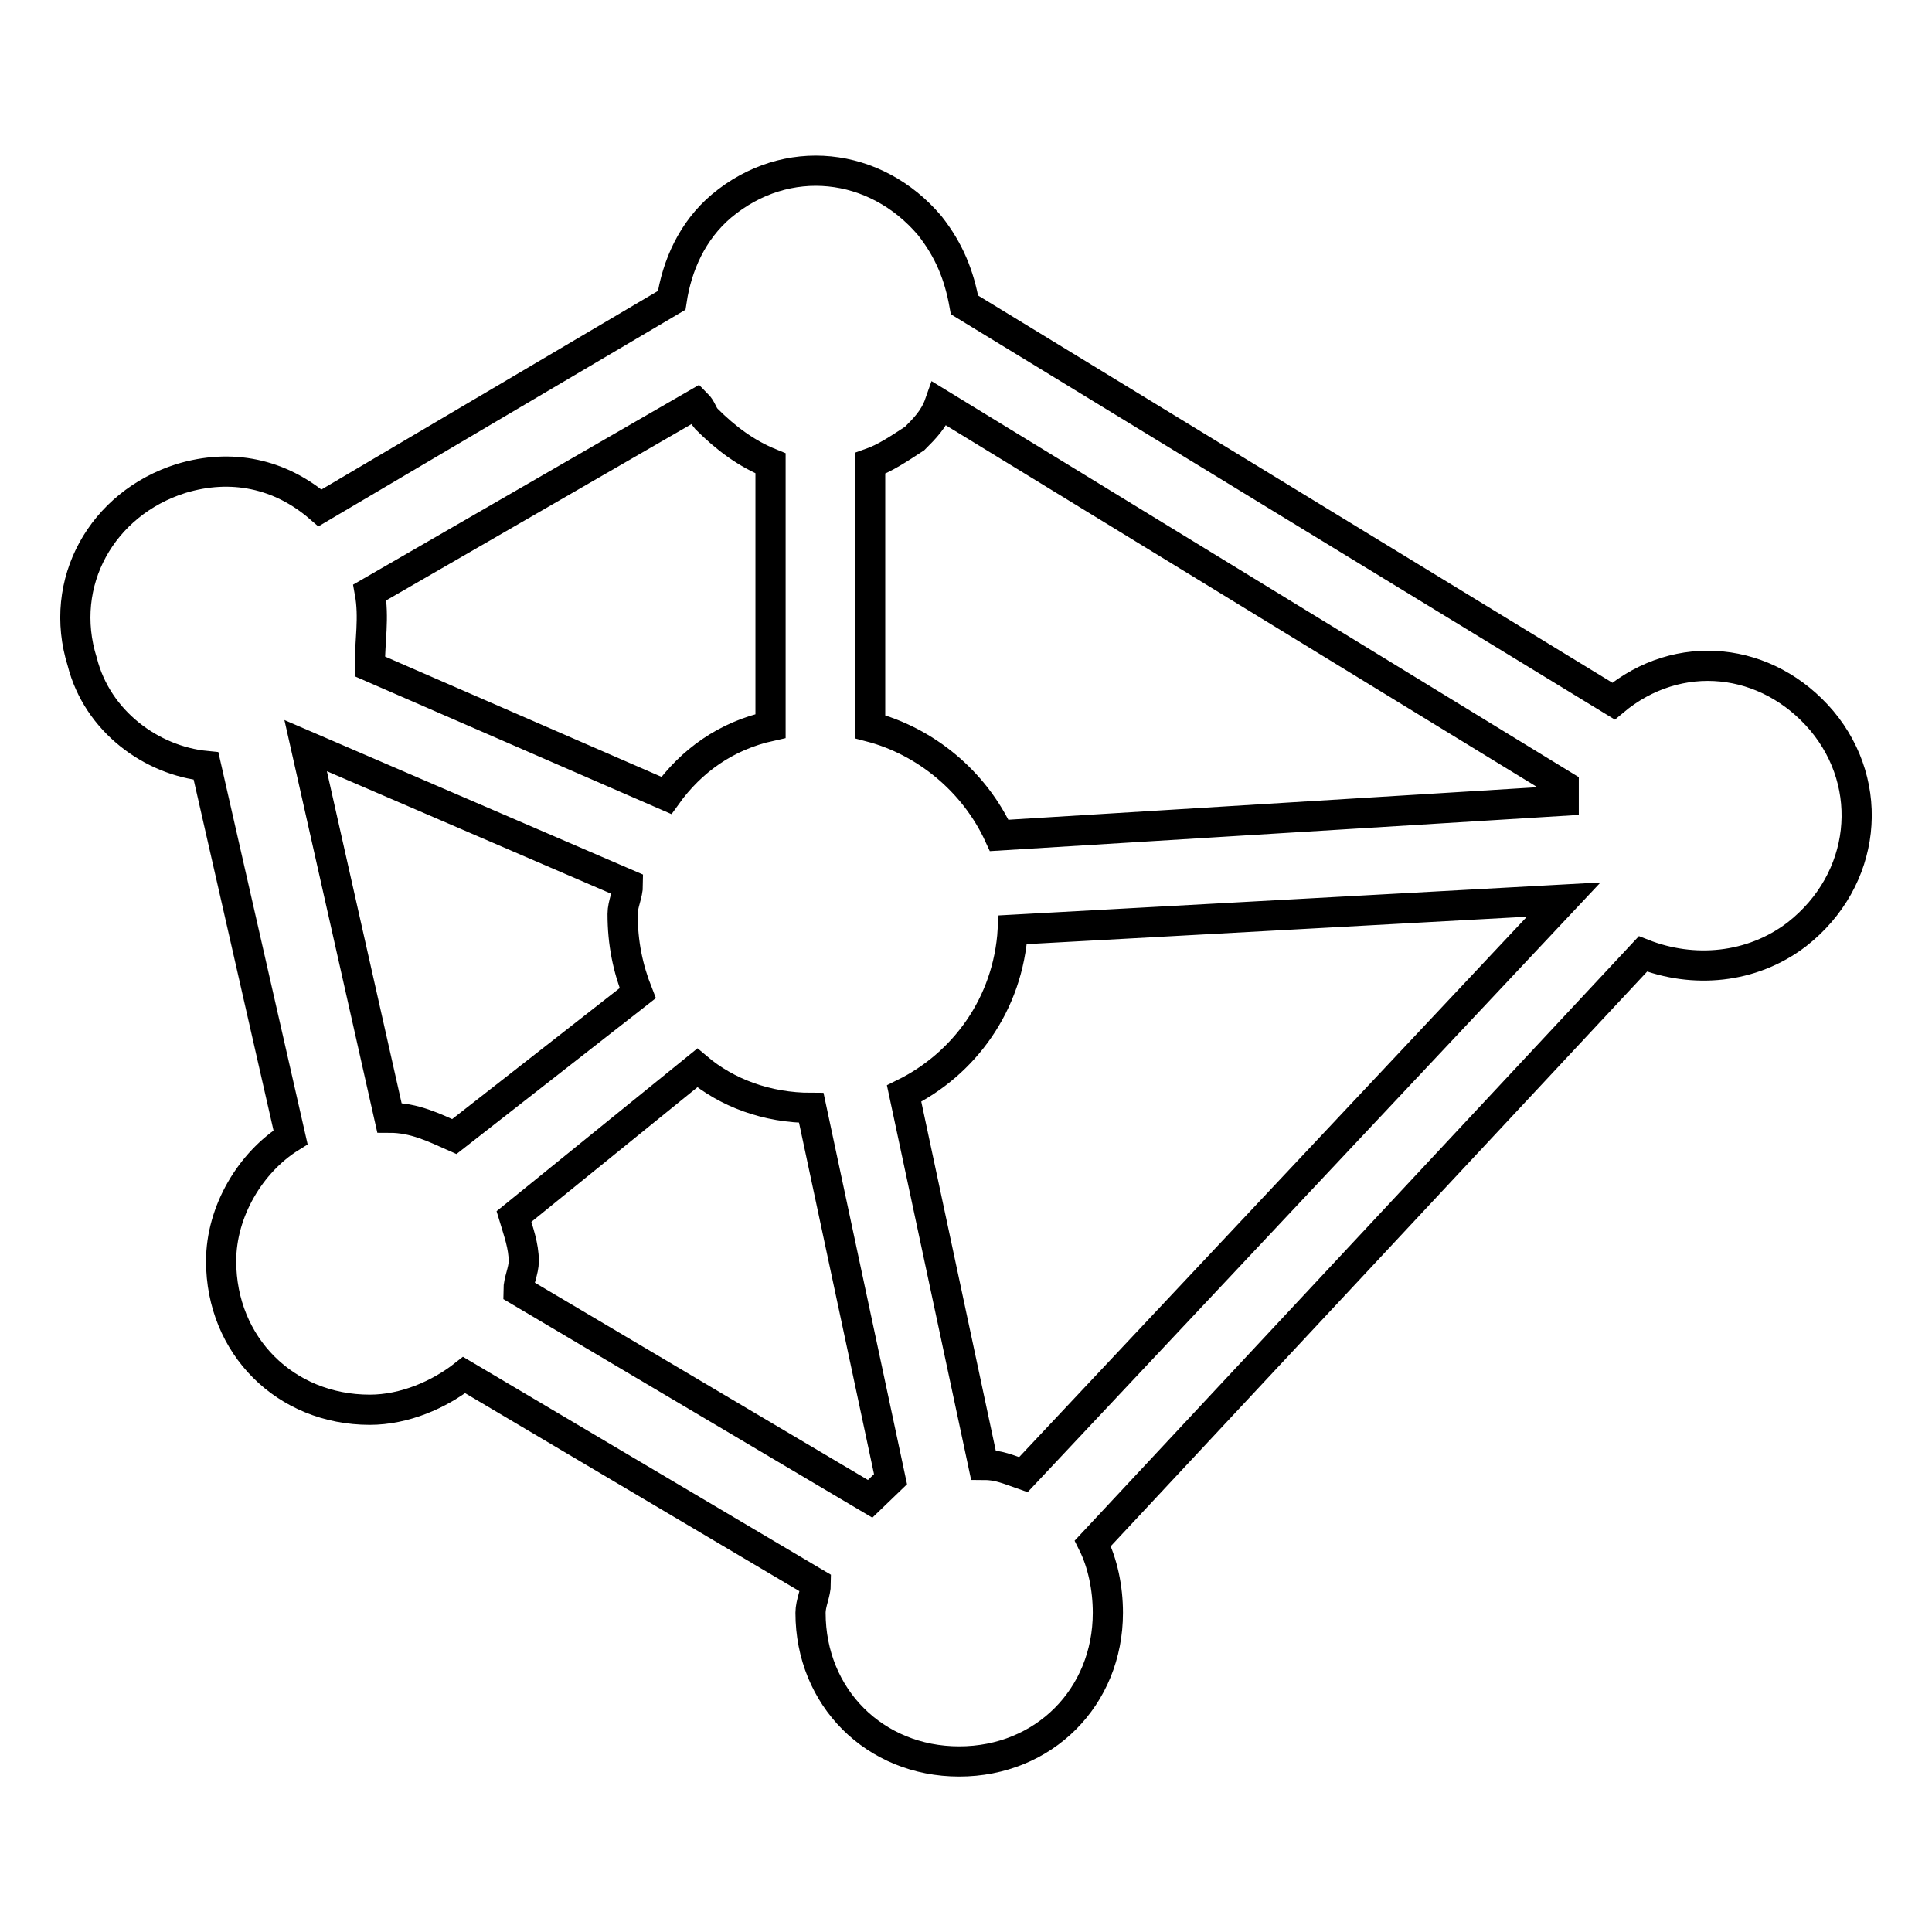 <?xml version="1.0" encoding="utf-8"?>
<!-- Svg Vector Icons : http://www.onlinewebfonts.com/icon -->
<!DOCTYPE svg PUBLIC "-//W3C//DTD SVG 1.1//EN" "http://www.w3.org/Graphics/SVG/1.1/DTD/svg11.dtd">
<svg version="1.1" xmlns="http://www.w3.org/2000/svg" xmlns:xlink="http://www.w3.org/1999/xlink" x="0px" y="0px" viewBox="0 0 256 256" enable-background="new 0 0 256 256" xml:space="preserve">
<g> <path stroke-width="4" fill-opacity="0" stroke="#000000"  d="M241.4,95.5c-7.2-8.5-19-9.8-27.6-2.6l-86-52.5c-0.7-3.9-2-7.2-4.6-10.5c-7.2-8.5-19-9.8-27.6-2.6 c-3.9,3.3-5.9,7.9-6.6,12.5L42.4,67.3c-5.3-4.6-11.8-5.9-18.4-3.9C13.5,66.7,7.6,77.2,10.9,87.7c2,7.9,9.2,13.1,16.4,13.8 l11.2,49.2c-5.3,3.3-9.2,9.8-9.2,16.4c0,11.2,8.5,19.7,19.7,19.7c4.6,0,9.2-2,12.5-4.6l46.6,27.6c0,1.3-0.7,2.6-0.7,3.9 c0,11.2,8.5,19.7,19.7,19.7c11.2,0,19.7-8.5,19.7-19.7c0-3.3-0.7-6.6-2-9.2l72.9-78.1c6.6,2.6,14.4,2,20.4-2.6 C247.3,116.6,248.6,104.1,241.4,95.5L241.4,95.5z M207.2,119.2l-71.6,76.2c-2-0.7-3.3-1.3-5.3-1.3l-10.5-49.2 c7.9-3.9,13.8-11.8,14.4-21.7L207.2,119.2z M115.3,198.6l-46.6-27.6c0-1.3,0.7-2.6,0.7-3.9c0-2-0.7-3.9-1.3-5.9l24.3-19.7 c3.9,3.3,9.2,5.3,15.1,5.3l10.5,49.2L115.3,198.6L115.3,198.6z M51.6,148.1L40.5,98.8l42.7,18.4c0,1.3-0.7,2.6-0.7,3.9 c0,3.9,0.7,7.2,2,10.5l-24.3,19C57.5,149.4,54.9,148.1,51.6,148.1z M49,78.5l43.3-25c0.7,0.7,0.7,1.3,1.3,2 c2.6,2.6,5.3,4.6,8.5,5.9v34.8c-5.9,1.3-10.5,4.6-13.8,9.2L49,88.3C49,85,49.6,81.8,49,78.5z M124.5,53.5l82.7,50.6v2l-74.8,4.6 c-3.3-7.2-9.8-12.5-17.1-14.4V61.4c2-0.7,3.9-2,5.9-3.3C122.5,56.8,123.8,55.5,124.5,53.5z"/></g>
</svg>